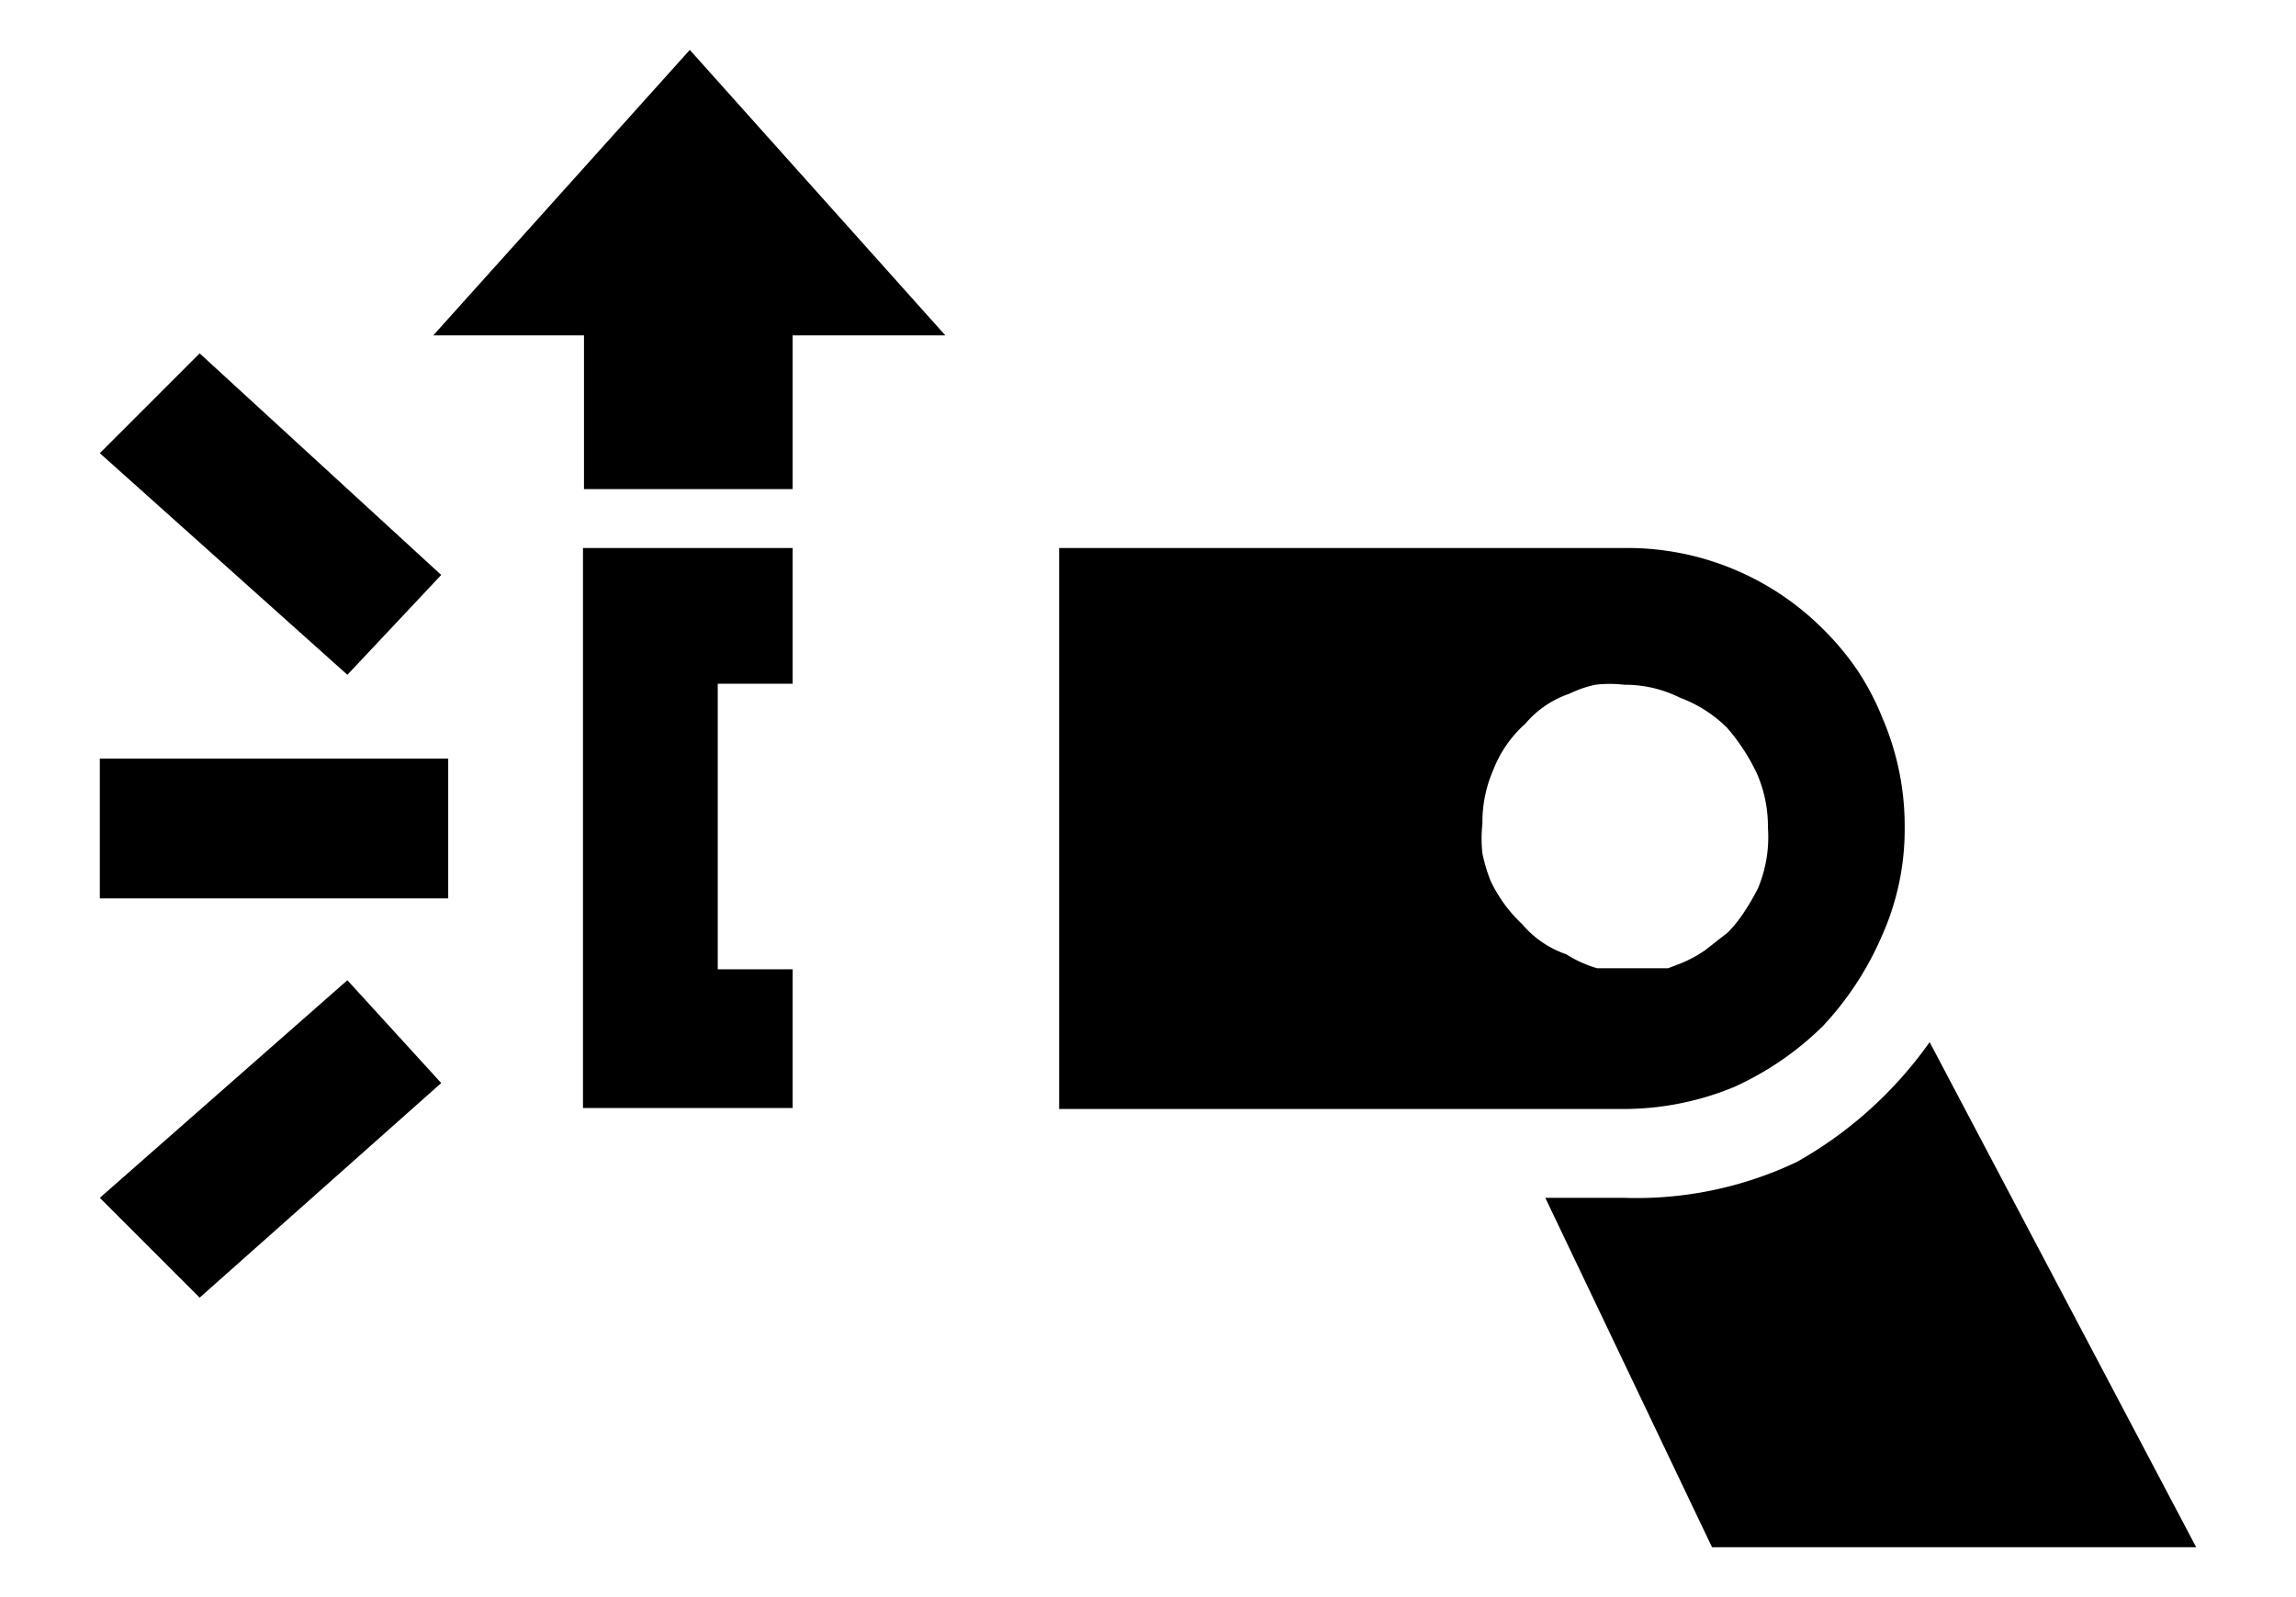 <svg xmlns="http://www.w3.org/2000/svg" width="23" height="16" viewBox="0 0 23 16">
  <defs>
    <style>
      .cls-1 {
        fill: none;
      }
    </style>
  </defs>
  <title>icon_bnc-adpt-att2</title>
  <g id="レイヤー_2" data-name="レイヤー 2">
    <g id="レイヤー_1-2" data-name="レイヤー 1">
      <g>
        <path d="M4.49,9H1V7.6H4.49ZM4.42,5.76l-.94,1L1,4.54l1-1Zm0,5.09L2,13l-1-1L3.48,9.82ZM9.47,3.36H7.94V4.9H5.85V3.36H4.34L6.91.5ZM7.94,11.1H5.84V5.49h2.1V6.85H7.19V9.71h.75ZM19.08,8.29a2.61,2.61,0,0,1-.23,1.09,3.13,3.13,0,0,1-.59.9,3.07,3.07,0,0,1-.89.61,2.9,2.9,0,0,1-1.1.22H10.61V5.49h5.65a2.77,2.77,0,0,1,2,.81,2.76,2.76,0,0,1,.35.42,2.62,2.62,0,0,1,.25.48A2.73,2.73,0,0,1,19.08,8.29Zm-1.37,0a1.32,1.32,0,0,0-.11-.54,2,2,0,0,0-.3-.46,1.32,1.32,0,0,0-.47-.3,1.23,1.23,0,0,0-.56-.13,1.2,1.2,0,0,0-.29,0,1.18,1.18,0,0,0-.26.09,1,1,0,0,0-.44.3,1.2,1.2,0,0,0-.32.46,1.31,1.31,0,0,0-.11.54,1.37,1.37,0,0,0,0,.3,1.69,1.69,0,0,0,.08.27,1.43,1.43,0,0,0,.32.44,1,1,0,0,0,.44.3A1.2,1.2,0,0,0,16,9.7l.27,0h.16l.15,0,.13,0,.13-.05a1.28,1.28,0,0,0,.24-.13l.23-.18a1.36,1.36,0,0,0,.16-.2,2.3,2.3,0,0,0,.14-.24A1.33,1.33,0,0,0,17.71,8.29ZM22,15.5H17.15L15.48,12l.19,0h.6A3.74,3.74,0,0,0,18,11.64a4.07,4.07,0,0,0,1.33-1.2Z"/>
        <rect class="cls-1" width="23" height="16"/>
      </g>
    </g>
  </g>
</svg>
